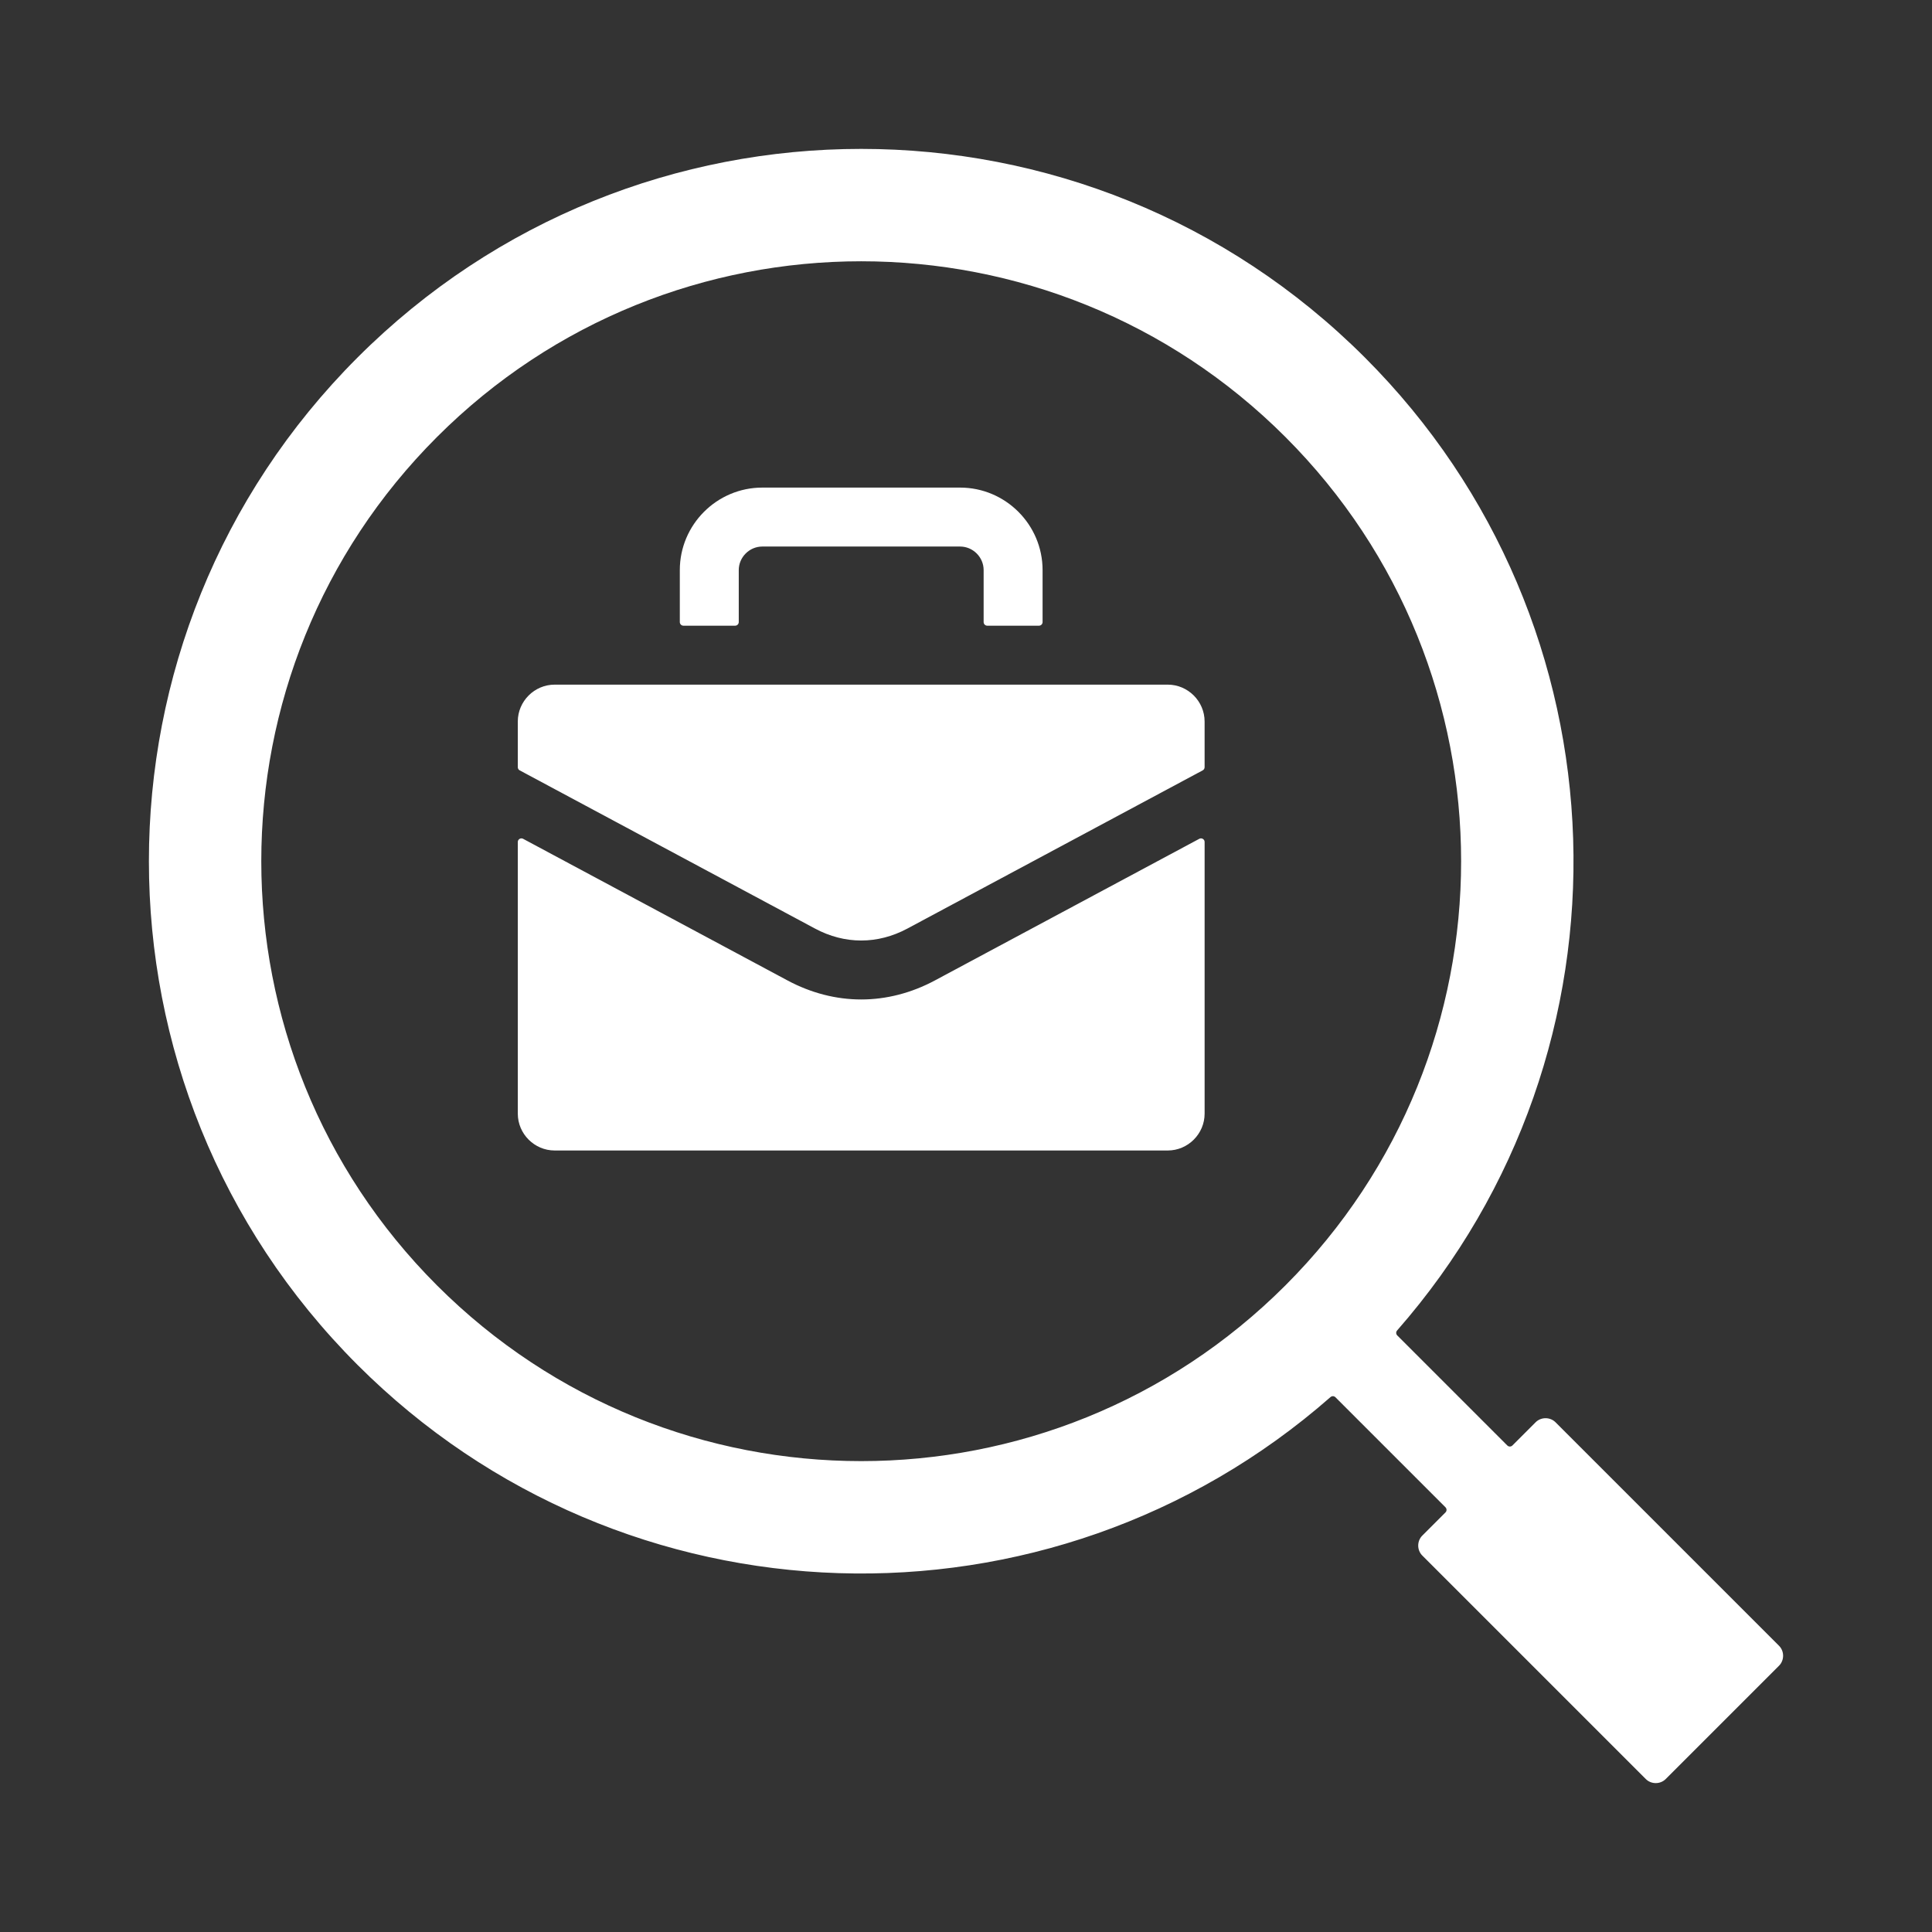<svg id="Layer_1" enable-background="new 0 0 500 500" viewBox="0 0 500 500" xmlns="http://www.w3.org/2000/svg"><rect x="0" y="0" width="500" height="500" fill="#333333" stroke="none"/><path fill="white" clip-rule="evenodd" d="m263.556 132.454c-3.866-3.866-9.206-6.266-15.084-6.266h-51.187c-11.757 0-21.35 9.592-21.35 21.35v13.455c0 .516.42.936.936.936h13.383c.516 0 .936-.421.936-.936v-13.455c0-3.336 2.758-6.094 6.094-6.094h51.187c3.336 0 6.094 2.757 6.094 6.094v13.455c0 .516.42.936.936.936h13.383c.516 0 .936-.421.936-.936v-13.455c.001-5.878-2.398-11.218-6.264-15.084zm133.859 235.63c1.405-1.404 3.748-1.404 5.153 0l57.845 57.845c1.404 1.404 1.404 3.749 0 5.153l-29.331 29.331c-1.404 1.404-3.748 1.404-5.152 0l-57.845-57.845c-1.404-1.405-1.404-3.748 0-5.152l6.004-6.004c.365-.365.365-.959 0-1.324l-28.482-28.482c-.349-.349-.908-.364-1.278-.039-72.615 63.716-182.9 60.565-251.801-8.337-71.989-71.989-71.99-188.712.001-260.703 71.989-71.989 188.712-71.989 260.702.001 68.9 68.9 72.052 179.185 8.337 251.8-.326.371-.311.928.039 1.278l28.482 28.482c.365.365.959.365 1.324 0zm-64.754-254.989c60.633 60.633 60.633 158.934.001 219.566-60.634 60.634-158.935 60.633-219.567.001-60.633-60.633-60.633-158.934-.001-219.567 60.633-60.632 158.935-60.633 219.567 0zm-22.288 103.989-68.39 36.637c-12.297 6.588-25.913 6.588-38.21 0l-68.39-36.637c-.298-.16-.633-.152-.923.022s-.455.465-.455.803v70.303c0 5.229 4.305 9.534 9.534 9.534h158.679c5.229 0 9.534-4.305 9.534-9.534v-70.303c0-.339-.165-.629-.455-.803-.292-.174-.626-.182-.924-.022zm-8.155-39.899h-158.679c-5.228 0-9.534 4.305-9.534 9.534v11.826c0 .354.182.658.494.825l76.425 40.942c7.698 4.124 16.209 4.124 23.908 0l76.425-40.942c.312-.167.494-.471.494-.825v-11.826c0-5.228-4.305-9.534-9.533-9.534z" fill-rule="evenodd"/></svg>